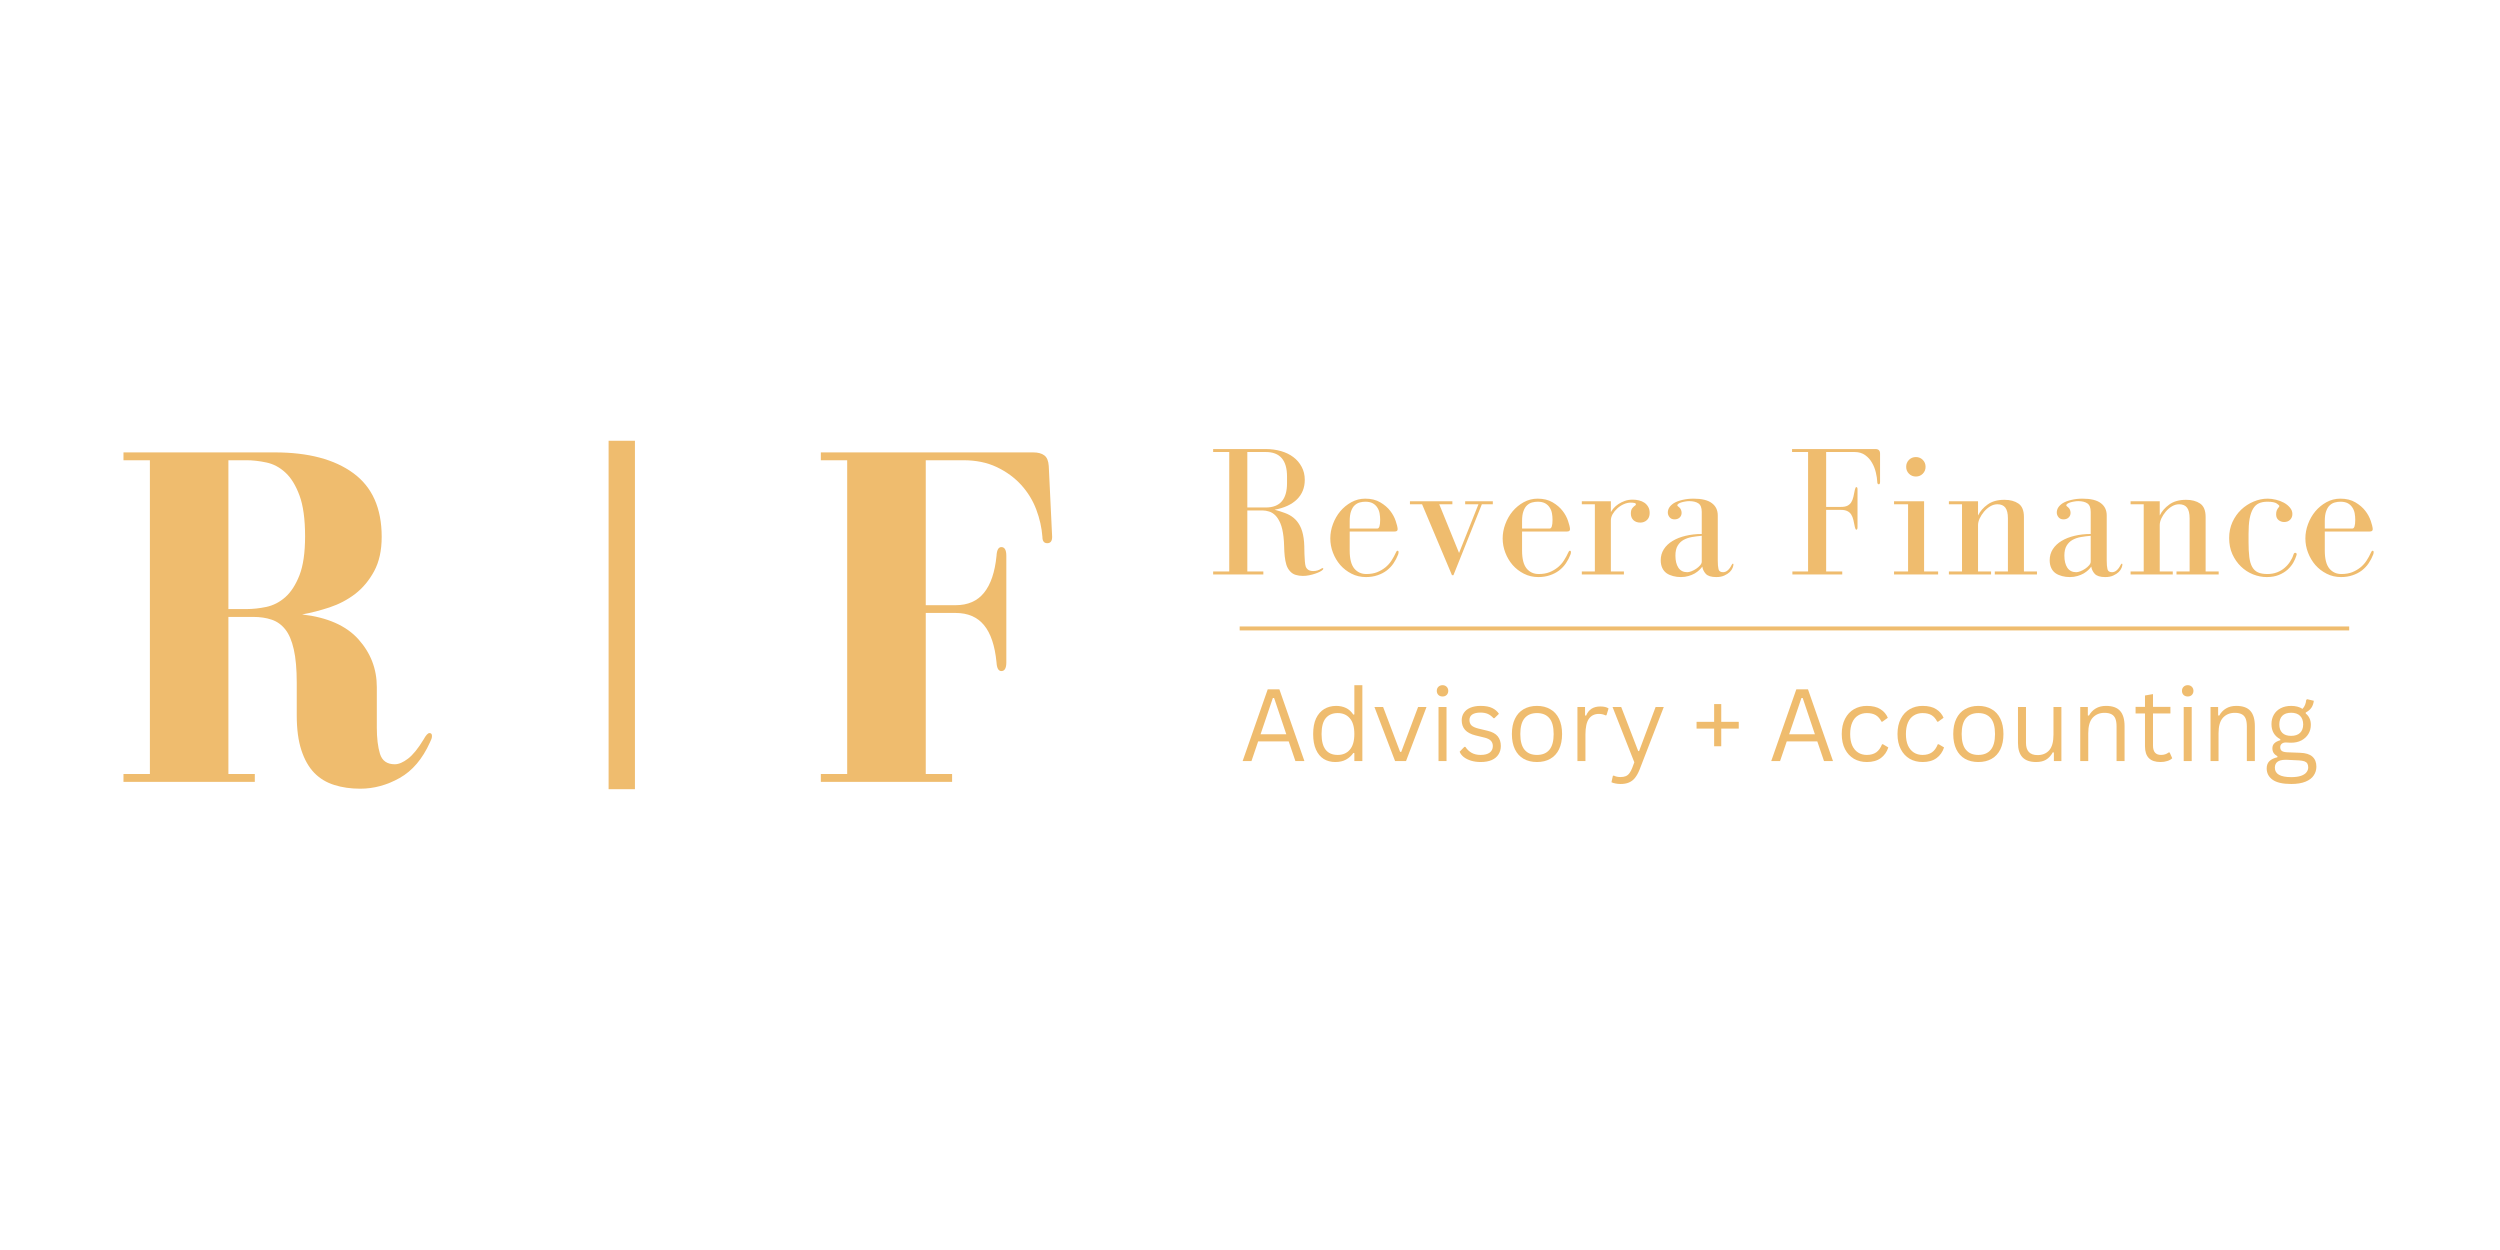 <svg xmlns="http://www.w3.org/2000/svg" xmlns:xlink="http://www.w3.org/1999/xlink" width="6912" zoomAndPan="magnify" viewBox="0 0 5184 2592" height="3456" preserveAspectRatio="xMidYMid meet" version="1.0"><path stroke-linecap="butt" transform="matrix(8.225, 0, 0, 8.216, 2570.573, 1299.02)" fill="none" stroke-linejoin="miter" d="M -0 0.501 L 279.724 0.501 " stroke="#efbc6e" stroke-width="1" stroke-opacity="1" stroke-miterlimit="4"/><path fill="#efbc6e" d="M 2707.465 1174.543 C 2706.652 1171.934 2706.094 1168.336 2705.75 1163.758 C 2705.41 1159.094 2705.109 1154.086 2704.895 1148.695 C 2704.77 1143.219 2704.641 1137.699 2704.555 1132.09 C 2704.426 1126.398 2703.953 1120.922 2703.184 1115.66 C 2701.688 1105.387 2699.117 1096.914 2695.48 1090.152 C 2691.93 1083.438 2687.523 1077.957 2682.301 1073.723 C 2677.164 1069.527 2671.219 1066.191 2664.5 1063.793 C 2657.867 1061.312 2650.676 1059 2642.93 1056.945 C 2663 1053.309 2678.449 1046.164 2689.32 1035.551 C 2700.145 1024.852 2705.582 1011.328 2705.582 994.98 C 2705.582 984.969 2703.398 975.941 2699.074 967.938 C 2694.84 959.977 2689.148 953.301 2681.957 947.91 C 2674.77 942.434 2666.211 938.281 2656.281 935.414 C 2646.355 932.59 2635.828 931.137 2624.785 931.137 L 2515.578 931.137 L 2515.578 937.297 L 2548.957 937.297 L 2548.957 1184.984 L 2515.578 1184.984 L 2515.578 1191.145 L 2619.652 1191.145 L 2619.652 1184.984 L 2586.445 1184.984 L 2586.445 1058.488 L 2618.453 1058.488 C 2622.648 1058.488 2627.055 1059.258 2631.633 1060.711 C 2636.297 1062.082 2640.621 1064.777 2644.645 1068.758 C 2648.621 1072.781 2652.09 1078.301 2655.086 1085.363 C 2658.039 1092.465 2660.133 1101.539 2661.418 1112.578 C 2662.188 1119.34 2662.66 1126.188 2662.789 1133.117 C 2662.871 1140.094 2663.301 1146.812 2663.984 1153.316 C 2664.672 1159.734 2665.781 1165.641 2667.41 1171.117 C 2669.121 1176.512 2671.773 1181.133 2675.453 1184.984 C 2678.75 1188.535 2682.645 1190.934 2687.094 1192.172 C 2691.629 1193.543 2696.508 1194.227 2701.645 1194.227 C 2706.094 1194.227 2710.461 1193.758 2714.824 1192.859 C 2719.273 1191.918 2723.297 1190.891 2726.977 1189.605 C 2730.742 1188.363 2733.996 1187.039 2736.734 1185.668 C 2739.473 1184.215 2741.441 1182.844 2742.727 1181.559 C 2743.496 1180.789 2743.922 1179.977 2743.922 1179.164 C 2743.922 1178.395 2743.496 1177.965 2742.727 1177.965 C 2742.125 1177.965 2741.355 1178.266 2740.328 1178.82 C 2735.195 1182.375 2729.418 1184.129 2723.039 1184.129 C 2715.039 1184.129 2709.859 1180.961 2707.465 1174.543 Z M 2586.445 1052.324 L 2586.445 937.297 L 2624.785 937.297 C 2654.102 937.297 2668.777 954.242 2668.777 988.137 L 2668.777 1002 C 2668.777 1035.551 2654.102 1052.324 2624.785 1052.324 Z M 2586.445 1052.324 " fill-opacity="1" fill-rule="nonzero"/><path fill="#efbc6e" d="M 2898.188 1097.172 C 2897.93 1093.062 2896.559 1087.414 2894.078 1080.227 C 2891.68 1072.953 2887.914 1065.977 2882.781 1059.344 C 2877.645 1052.625 2870.797 1046.762 2862.238 1041.711 C 2853.68 1036.578 2843.238 1034.008 2830.914 1034.008 C 2820.645 1034.008 2811.059 1036.492 2802.156 1041.371 C 2793.258 1046.293 2785.555 1052.625 2779.047 1060.371 C 2772.629 1068.16 2767.621 1076.93 2763.984 1086.73 C 2760.305 1096.574 2758.508 1106.5 2758.508 1116.516 C 2758.508 1126.57 2760.305 1136.371 2763.984 1145.957 C 2767.621 1155.457 2772.629 1163.93 2779.047 1171.461 C 2785.555 1178.906 2793.34 1184.941 2802.5 1189.605 C 2811.613 1194.27 2821.586 1196.625 2832.453 1196.625 C 2841.227 1196.625 2849.23 1195.34 2856.418 1192.859 C 2863.609 1190.461 2869.984 1187.168 2875.59 1182.93 C 2881.152 1178.609 2885.859 1173.645 2889.629 1168.039 C 2893.477 1162.348 2896.645 1156.355 2899.043 1150.066 C 2899.727 1148.352 2900.07 1146.598 2900.07 1144.758 C 2900.07 1142.961 2899.297 1142.02 2897.844 1142.02 C 2896.559 1142.02 2895.445 1143.348 2894.418 1145.957 C 2892.023 1151.348 2889.027 1156.742 2885.52 1162.219 C 2882.094 1167.609 2877.859 1172.316 2872.852 1176.426 C 2867.801 1180.535 2862.066 1183.914 2855.562 1186.523 C 2849.145 1189.051 2841.699 1190.289 2833.141 1190.289 C 2822.867 1190.289 2814.523 1186.48 2808.148 1178.82 C 2801.859 1171.074 2798.734 1158.707 2798.734 1141.676 L 2798.734 1102.137 L 2892.023 1102.137 C 2896.133 1102.137 2898.188 1100.512 2898.188 1097.172 Z M 2798.734 1095.973 L 2798.734 1080.57 C 2798.734 1072.012 2799.676 1065.121 2801.645 1059.855 C 2803.57 1054.508 2806.094 1050.441 2809.176 1047.703 C 2812.258 1044.879 2815.723 1042.91 2819.617 1041.883 C 2823.469 1040.855 2827.363 1040.344 2831.258 1040.344 C 2837.418 1040.344 2842.469 1041.457 2846.492 1043.594 C 2850.473 1045.777 2853.594 1048.688 2855.906 1052.324 C 2858.301 1055.879 2859.887 1059.855 2860.699 1064.309 C 2861.469 1068.672 2861.898 1073.164 2861.898 1077.828 C 2861.898 1089.941 2859.93 1095.973 2856.078 1095.973 Z M 2798.734 1095.973 " fill-opacity="1" fill-rule="nonzero"/><path fill="#efbc6e" d="M 2923.656 1039.488 L 2923.656 1045.648 L 2948.82 1045.648 L 3010.785 1192.688 L 3013.863 1192.688 L 3072.75 1045.648 L 3095.516 1045.648 L 3095.516 1039.488 L 3038.172 1039.488 L 3038.172 1045.648 L 3065.73 1045.648 L 3025.504 1146.641 L 2984.422 1045.648 L 3011.641 1045.648 L 3011.641 1039.488 Z M 2923.656 1039.488 " fill-opacity="1" fill-rule="nonzero"/><path fill="#efbc6e" d="M 3255.609 1097.172 C 3255.352 1093.062 3253.98 1087.414 3251.5 1080.227 C 3249.105 1072.953 3245.34 1065.977 3240.203 1059.344 C 3235.066 1052.625 3228.219 1046.762 3219.66 1041.711 C 3211.102 1036.578 3200.66 1034.008 3188.336 1034.008 C 3178.066 1034.008 3168.48 1036.492 3159.578 1041.371 C 3150.68 1046.293 3142.977 1052.625 3136.473 1060.371 C 3130.051 1068.16 3125.047 1076.93 3121.406 1086.73 C 3117.727 1096.574 3115.93 1106.5 3115.93 1116.516 C 3115.93 1126.57 3117.727 1136.371 3121.406 1145.957 C 3125.047 1155.457 3130.051 1163.93 3136.473 1171.461 C 3142.977 1178.906 3150.766 1184.941 3159.922 1189.605 C 3169.035 1194.27 3179.008 1196.625 3189.879 1196.625 C 3198.648 1196.625 3206.652 1195.34 3213.844 1192.859 C 3221.031 1190.461 3227.406 1187.168 3233.012 1182.93 C 3238.578 1178.609 3243.285 1173.645 3247.051 1168.039 C 3250.902 1162.348 3254.066 1156.355 3256.465 1150.066 C 3257.148 1148.352 3257.492 1146.598 3257.492 1144.758 C 3257.492 1142.961 3256.723 1142.02 3255.266 1142.02 C 3253.98 1142.02 3252.871 1143.348 3251.844 1145.957 C 3249.445 1151.348 3246.449 1156.742 3242.941 1162.219 C 3239.52 1167.609 3235.281 1172.316 3230.273 1176.426 C 3225.227 1180.535 3219.492 1183.914 3212.984 1186.523 C 3206.566 1189.051 3199.121 1190.289 3190.562 1190.289 C 3180.293 1190.289 3171.945 1186.48 3165.57 1178.82 C 3159.281 1171.074 3156.156 1158.707 3156.156 1141.676 L 3156.156 1102.137 L 3249.445 1102.137 C 3253.555 1102.137 3255.609 1100.512 3255.609 1097.172 Z M 3156.156 1095.973 L 3156.156 1080.57 C 3156.156 1072.012 3157.098 1065.121 3159.066 1059.855 C 3160.992 1054.508 3163.516 1050.441 3166.598 1047.703 C 3169.68 1044.879 3173.145 1042.91 3177.039 1041.883 C 3180.891 1040.855 3184.785 1040.344 3188.68 1040.344 C 3194.84 1040.344 3199.891 1041.457 3203.914 1043.594 C 3207.895 1045.777 3211.016 1048.688 3213.328 1052.324 C 3215.727 1055.879 3217.309 1059.855 3218.121 1064.309 C 3218.891 1068.672 3219.32 1073.164 3219.32 1077.828 C 3219.32 1089.941 3217.352 1095.973 3213.5 1095.973 Z M 3156.156 1095.973 " fill-opacity="1" fill-rule="nonzero"/><path fill="#efbc6e" d="M 3340.305 1061.91 L 3340.305 1039.488 L 3280.055 1039.488 L 3280.055 1045.648 L 3307.098 1045.648 L 3307.098 1184.984 L 3280.055 1184.984 L 3280.055 1191.145 L 3367.352 1191.145 L 3367.352 1184.984 L 3340.305 1184.984 L 3340.305 1079.027 C 3340.305 1074.836 3341.504 1070.555 3343.902 1066.191 C 3346.383 1061.867 3349.637 1057.887 3353.656 1054.207 C 3357.637 1050.57 3362.09 1047.66 3367.008 1045.477 C 3371.887 1043.34 3376.68 1042.227 3381.387 1042.227 C 3384.211 1042.227 3386.738 1042.484 3388.918 1042.91 C 3391.059 1043.254 3392.172 1044.195 3392.172 1045.648 C 3392.172 1047.02 3391.531 1047.961 3390.289 1048.387 C 3388.664 1049.414 3386.867 1051.211 3384.812 1053.695 C 3382.758 1056.09 3381.73 1059.855 3381.73 1064.992 C 3381.73 1070.469 3383.484 1075.004 3387.035 1078.516 C 3390.676 1081.938 3395.469 1083.648 3401.414 1083.648 C 3406.637 1083.648 3411.172 1081.938 3414.938 1078.516 C 3418.789 1075.004 3420.758 1070.086 3420.758 1063.793 C 3420.758 1058.66 3419.73 1054.379 3417.676 1050.957 C 3415.621 1047.445 3412.969 1044.578 3409.805 1042.398 C 3406.594 1040.258 3402.828 1038.633 3398.504 1037.605 C 3394.27 1036.578 3389.988 1036.062 3385.668 1036.062 C 3379.375 1036.062 3373.77 1037.004 3368.891 1038.801 C 3364.098 1040.516 3359.734 1042.695 3355.883 1045.309 C 3351.988 1047.961 3348.738 1050.742 3346.125 1053.695 C 3343.602 1056.691 3341.676 1059.43 3340.305 1061.91 Z M 3340.305 1061.91 " fill-opacity="1" fill-rule="nonzero"/><path fill="#efbc6e" d="M 3470.727 1043.426 C 3462.512 1048.816 3458.402 1055.234 3458.402 1062.766 C 3458.402 1066.32 3459.602 1069.57 3462 1072.523 C 3464.48 1075.52 3467.902 1076.973 3472.27 1076.973 C 3476.59 1076.973 3480.145 1075.734 3482.883 1073.207 C 3485.621 1070.598 3486.988 1067.344 3486.988 1063.453 C 3486.988 1061.652 3486.648 1059.77 3485.965 1057.801 C 3485.363 1055.879 3484.164 1054.035 3482.367 1052.324 C 3481 1050.957 3479.887 1050.059 3479.117 1049.586 C 3478.43 1049.031 3478.09 1048.387 3478.09 1047.703 C 3478.09 1046.676 3478.816 1045.648 3480.312 1044.621 C 3481.898 1043.512 3483.824 1042.566 3486.133 1041.883 C 3488.531 1041.113 3491.184 1040.473 3494.18 1040 C 3497.133 1039.445 3500 1039.145 3502.738 1039.145 C 3510.824 1039.145 3517.16 1040.684 3521.738 1043.766 C 3526.402 1046.848 3528.758 1052.797 3528.758 1061.57 L 3528.758 1107.27 C 3516.859 1107.27 3505.734 1108.555 3495.379 1111.039 C 3485.105 1113.434 3476.078 1116.984 3468.332 1121.648 C 3460.672 1126.23 3454.637 1131.922 3450.188 1138.766 C 3445.824 1145.613 3443.684 1153.273 3443.684 1161.703 C 3443.684 1167.867 3444.754 1173.258 3446.934 1177.793 C 3449.074 1182.375 3452.113 1186.012 3456.008 1188.75 C 3459.859 1191.359 3464.309 1193.285 3469.359 1194.57 C 3474.367 1195.938 3479.715 1196.625 3485.449 1196.625 C 3491.355 1196.625 3496.66 1195.852 3501.367 1194.398 C 3506.16 1193.027 3510.441 1191.23 3514.207 1189.094 C 3517.973 1186.824 3521.098 1184.469 3523.621 1182.074 C 3526.23 1179.59 3528.328 1177.195 3529.953 1174.883 C 3530.641 1180.363 3533.035 1185.41 3537.145 1189.949 C 3541.336 1194.398 3548.613 1196.625 3558.883 1196.625 C 3565.602 1196.625 3571.207 1195.512 3575.66 1193.371 C 3580.195 1191.316 3583.918 1188.922 3586.785 1186.184 C 3589.609 1183.359 3591.621 1180.449 3592.777 1177.453 C 3593.887 1174.5 3594.488 1172.23 3594.488 1170.605 C 3594.488 1169.363 3594.059 1168.723 3593.289 1168.723 C 3592.605 1168.723 3591.664 1169.75 3590.551 1171.805 C 3588.496 1176.168 3585.93 1179.676 3582.848 1182.418 C 3579.766 1185.156 3576.43 1186.523 3572.918 1186.523 C 3567.656 1186.523 3564.531 1184.426 3563.504 1180.191 C 3562.477 1175.867 3561.965 1170.008 3561.965 1162.559 L 3561.965 1068.93 C 3561.965 1057.887 3557.855 1049.328 3549.641 1043.254 C 3541.422 1037.09 3528.758 1034.008 3511.641 1034.008 C 3503.637 1034.008 3495.977 1034.867 3488.703 1036.578 C 3481.383 1038.289 3475.395 1040.602 3470.727 1043.426 Z M 3528.758 1111.039 L 3528.758 1164.785 C 3528.758 1167.184 3527.602 1169.707 3525.332 1172.316 C 3523.152 1174.84 3520.453 1177.195 3517.289 1179.336 C 3514.078 1181.516 3510.699 1183.273 3507.188 1184.641 C 3503.766 1185.926 3500.898 1186.523 3498.629 1186.523 C 3490.629 1186.523 3484.508 1183.441 3480.312 1177.281 C 3476.207 1171.031 3474.152 1162.645 3474.152 1152.117 C 3474.152 1143.559 3475.691 1136.715 3478.773 1131.578 C 3481.855 1126.441 3485.879 1122.465 3490.926 1119.598 C 3496.062 1116.773 3501.883 1114.762 3508.387 1113.605 C 3514.977 1112.492 3521.781 1111.637 3528.758 1111.039 Z M 3528.758 1111.039 " fill-opacity="1" fill-rule="nonzero"/><path fill="#efbc6e" d="M 3716.016 937.297 L 3749.223 937.297 L 3749.223 1184.984 L 3716.699 1184.984 L 3716.699 1191.145 L 3820.09 1191.145 L 3820.09 1184.984 L 3786.711 1184.984 L 3786.711 1057.289 L 3817.352 1057.289 C 3822.914 1057.289 3827.363 1058.145 3830.703 1059.855 C 3834.125 1061.484 3836.777 1063.879 3838.746 1067.047 C 3840.672 1070.129 3842.172 1073.895 3843.195 1078.344 C 3844.223 1082.707 3845.25 1087.543 3846.277 1092.895 C 3847.047 1096.574 3848.074 1098.371 3849.359 1098.371 C 3850.941 1098.371 3851.754 1096.66 3851.754 1093.234 L 3851.754 1014.668 C 3851.754 1011.586 3850.941 1010.047 3849.359 1010.047 C 3848.074 1010.047 3847.047 1011.887 3846.277 1015.523 C 3845.25 1020.914 3844.223 1025.793 3843.195 1030.242 C 3842.172 1034.609 3840.672 1038.375 3838.746 1041.543 C 3836.777 1044.621 3834.125 1047.02 3830.703 1048.73 C 3827.363 1050.355 3822.914 1051.125 3817.352 1051.125 L 3786.711 1051.125 L 3786.711 937.297 L 3845.594 937.297 C 3854.367 937.297 3861.727 939.48 3867.676 943.801 C 3873.582 948.039 3878.332 953.344 3881.883 959.723 C 3885.52 966.012 3888.129 972.688 3889.758 979.75 C 3891.469 986.852 3892.41 993.227 3892.668 998.918 C 3892.668 1002.473 3893.734 1004.227 3895.918 1004.227 C 3897.629 1004.227 3898.484 1002.598 3898.484 999.262 L 3898.484 940.551 C 3898.484 934.301 3895.277 931.137 3888.902 931.137 L 3716.016 931.137 Z M 3716.016 937.297 " fill-opacity="1" fill-rule="nonzero"/><path fill="#efbc6e" d="M 3989.793 1039.488 L 3927.484 1039.488 L 3927.484 1045.648 L 3956.582 1045.648 L 3956.582 1184.984 L 3927.484 1184.984 L 3927.484 1191.145 L 4018.891 1191.145 L 4018.891 1184.984 L 3989.793 1184.984 Z M 3992.871 967.938 C 3992.871 962.246 3990.902 957.453 3987.051 953.559 C 3983.156 949.707 3978.406 947.738 3972.844 947.738 C 3967.109 947.738 3962.316 949.707 3958.465 953.559 C 3954.57 957.453 3952.645 962.246 3952.645 967.938 C 3952.645 973.672 3954.57 978.465 3958.465 982.316 C 3962.316 986.211 3967.109 988.137 3972.844 988.137 C 3978.406 988.137 3983.156 986.211 3987.051 982.316 C 3990.902 978.465 3992.871 973.672 3992.871 967.938 Z M 3992.871 967.938 " fill-opacity="1" fill-rule="nonzero"/><path fill="#efbc6e" d="M 4101.645 1068.93 L 4101.645 1039.488 L 4041.219 1039.488 L 4041.219 1045.648 L 4068.438 1045.648 L 4068.438 1184.984 L 4041.219 1184.984 L 4041.219 1191.145 L 4128.688 1191.145 L 4128.688 1184.984 L 4101.645 1184.984 L 4101.645 1088.957 C 4101.645 1084.633 4102.758 1079.969 4105.066 1074.918 C 4107.465 1069.914 4110.461 1065.25 4114.141 1060.883 C 4117.906 1056.434 4122.184 1052.797 4126.977 1049.93 C 4131.77 1047.105 4136.734 1045.648 4141.871 1045.648 C 4149.273 1045.648 4154.75 1048.004 4158.301 1052.668 C 4161.812 1057.375 4163.609 1064.734 4163.609 1074.75 L 4163.609 1184.984 L 4136.391 1184.984 L 4136.391 1191.145 L 4223.863 1191.145 L 4223.863 1184.984 L 4196.816 1184.984 L 4196.816 1072.012 C 4196.816 1058.574 4192.965 1049.242 4185.348 1044.109 C 4177.816 1038.973 4168.102 1036.406 4156.25 1036.406 C 4141.957 1036.406 4130.402 1039.66 4121.5 1046.164 C 4112.598 1052.582 4105.965 1060.156 4101.645 1068.93 Z M 4101.645 1068.93 " fill-opacity="1" fill-rule="nonzero"/><path fill="#efbc6e" d="M 4277.27 1043.426 C 4269.051 1048.816 4264.945 1055.234 4264.945 1062.766 C 4264.945 1066.32 4266.145 1069.57 4268.539 1072.523 C 4271.02 1075.52 4274.445 1076.973 4278.809 1076.973 C 4283.133 1076.973 4286.684 1075.734 4289.422 1073.207 C 4292.16 1070.598 4293.531 1067.344 4293.531 1063.453 C 4293.531 1061.652 4293.188 1059.77 4292.504 1057.801 C 4291.906 1055.879 4290.707 1054.035 4288.91 1052.324 C 4287.539 1050.957 4286.426 1050.059 4285.656 1049.586 C 4284.973 1049.031 4284.629 1048.387 4284.629 1047.703 C 4284.629 1046.676 4285.355 1045.648 4286.855 1044.621 C 4288.438 1043.512 4290.363 1042.566 4292.676 1041.883 C 4295.07 1041.113 4297.723 1040.473 4300.719 1040 C 4303.672 1039.445 4306.539 1039.145 4309.277 1039.145 C 4317.367 1039.145 4323.699 1040.684 4328.277 1043.766 C 4332.945 1046.848 4335.297 1052.797 4335.297 1061.57 L 4335.297 1107.27 C 4323.402 1107.27 4312.273 1108.555 4301.918 1111.039 C 4291.648 1113.434 4282.617 1116.984 4274.871 1121.648 C 4267.211 1126.23 4261.18 1131.922 4256.727 1138.766 C 4252.363 1145.613 4250.223 1153.273 4250.223 1161.703 C 4250.223 1167.867 4251.293 1173.258 4253.477 1177.793 C 4255.617 1182.375 4258.652 1186.012 4262.547 1188.75 C 4266.398 1191.359 4270.852 1193.285 4275.898 1194.57 C 4280.906 1195.938 4286.254 1196.625 4291.988 1196.625 C 4297.895 1196.625 4303.203 1195.852 4307.91 1194.398 C 4312.703 1193.027 4316.98 1191.23 4320.746 1189.094 C 4324.512 1186.824 4327.637 1184.469 4330.16 1182.074 C 4332.773 1179.59 4334.871 1177.195 4336.496 1174.883 C 4337.18 1180.363 4339.578 1185.41 4343.684 1189.949 C 4347.879 1194.398 4355.152 1196.625 4365.422 1196.625 C 4372.141 1196.625 4377.75 1195.512 4382.199 1193.371 C 4386.734 1191.316 4390.457 1188.922 4393.324 1186.184 C 4396.148 1183.359 4398.16 1180.449 4399.316 1177.453 C 4400.43 1174.5 4401.027 1172.23 4401.027 1170.605 C 4401.027 1169.363 4400.602 1168.723 4399.828 1168.723 C 4399.145 1168.723 4398.203 1169.75 4397.09 1171.805 C 4395.035 1176.168 4392.469 1179.676 4389.387 1182.418 C 4386.309 1185.156 4382.969 1186.523 4379.461 1186.523 C 4374.195 1186.523 4371.074 1184.426 4370.047 1180.191 C 4369.02 1175.867 4368.504 1170.008 4368.504 1162.559 L 4368.504 1068.93 C 4368.504 1057.887 4364.398 1049.328 4356.18 1043.254 C 4347.965 1037.09 4335.297 1034.008 4318.18 1034.008 C 4310.176 1034.008 4302.516 1034.867 4295.242 1036.578 C 4287.926 1038.289 4281.934 1040.602 4277.27 1043.426 Z M 4335.297 1111.039 L 4335.297 1164.785 C 4335.297 1167.184 4334.141 1169.707 4331.875 1172.316 C 4329.691 1174.84 4326.996 1177.195 4323.828 1179.336 C 4320.617 1181.516 4317.238 1183.273 4313.73 1184.641 C 4310.305 1185.926 4307.438 1186.523 4305.172 1186.523 C 4297.168 1186.523 4291.047 1183.441 4286.855 1177.281 C 4282.746 1171.031 4280.691 1162.645 4280.691 1152.117 C 4280.691 1143.559 4282.234 1136.715 4285.312 1131.578 C 4288.395 1126.441 4292.418 1122.465 4297.469 1119.598 C 4302.602 1116.773 4308.422 1114.762 4314.926 1113.605 C 4321.516 1112.492 4328.32 1111.637 4335.297 1111.039 Z M 4335.297 1111.039 " fill-opacity="1" fill-rule="nonzero"/><path fill="#efbc6e" d="M 4478.414 1068.93 L 4478.414 1039.488 L 4417.988 1039.488 L 4417.988 1045.648 L 4445.207 1045.648 L 4445.207 1184.984 L 4417.988 1184.984 L 4417.988 1191.145 L 4505.461 1191.145 L 4505.461 1184.984 L 4478.414 1184.984 L 4478.414 1088.957 C 4478.414 1084.633 4479.527 1079.969 4481.836 1074.918 C 4484.234 1069.914 4487.23 1065.25 4490.91 1060.883 C 4494.676 1056.434 4498.953 1052.797 4503.746 1049.93 C 4508.539 1047.105 4513.504 1045.648 4518.641 1045.648 C 4526.043 1045.648 4531.52 1048.004 4535.074 1052.668 C 4538.582 1057.375 4540.379 1064.734 4540.379 1074.75 L 4540.379 1184.984 L 4513.164 1184.984 L 4513.164 1191.145 L 4600.633 1191.145 L 4600.633 1184.984 L 4573.586 1184.984 L 4573.586 1072.012 C 4573.586 1058.574 4569.734 1049.242 4562.117 1044.109 C 4554.586 1038.973 4544.871 1036.406 4533.02 1036.406 C 4518.727 1036.406 4507.172 1039.66 4498.27 1046.164 C 4489.367 1052.582 4482.734 1060.156 4478.414 1068.93 Z M 4478.414 1068.93 " fill-opacity="1" fill-rule="nonzero"/><path fill="#efbc6e" d="M 4662.598 1124.219 L 4662.598 1107.27 C 4662.598 1094.605 4663.324 1084.078 4664.824 1075.605 C 4666.406 1067.047 4668.805 1060.156 4672.012 1054.895 C 4675.18 1049.543 4679.246 1045.777 4684.164 1043.594 C 4689.043 1041.457 4694.863 1040.344 4701.625 1040.344 C 4711.082 1040.344 4717.586 1041.625 4721.141 1044.109 C 4724.648 1046.504 4726.445 1048.219 4726.445 1049.242 C 4726.445 1050.27 4726.02 1051.125 4725.246 1051.812 C 4723.406 1053.867 4722.039 1056.047 4721.141 1058.316 C 4720.199 1060.5 4719.77 1063.238 4719.77 1066.531 C 4719.77 1071.668 4721.395 1075.605 4724.734 1078.344 C 4728.156 1081.082 4732.008 1082.453 4736.375 1082.453 C 4741.508 1082.453 4745.617 1080.91 4748.699 1077.828 C 4751.863 1074.75 4753.492 1070.77 4753.492 1065.848 C 4753.492 1060.969 4751.781 1056.52 4748.355 1052.496 C 4745.02 1048.516 4740.867 1045.137 4735.859 1042.398 C 4730.812 1039.66 4725.332 1037.605 4719.426 1036.234 C 4713.48 1034.781 4707.789 1034.008 4702.309 1034.008 C 4692.254 1034.008 4682.453 1036.062 4672.867 1040.172 C 4663.367 1044.195 4654.895 1049.715 4647.363 1056.777 C 4639.918 1063.879 4633.883 1072.438 4629.219 1082.453 C 4624.641 1092.508 4622.371 1103.59 4622.371 1115.66 C 4622.371 1128.113 4624.598 1139.281 4629.047 1149.207 C 4633.582 1159.137 4639.531 1167.652 4646.852 1174.715 C 4654.125 1181.816 4662.469 1187.207 4671.84 1190.977 C 4681.297 1194.742 4690.84 1196.625 4700.426 1196.625 C 4710.012 1196.625 4718.402 1195.125 4725.59 1192.172 C 4732.777 1189.219 4738.812 1185.496 4743.734 1181.047 C 4748.613 1176.512 4752.508 1171.719 4755.375 1166.668 C 4758.199 1161.531 4760.254 1156.91 4761.535 1152.805 C 4762.094 1151.348 4762.391 1150.32 4762.391 1149.723 C 4762.391 1147.453 4761.367 1146.297 4759.312 1146.297 C 4757.684 1146.297 4756.488 1147.582 4755.715 1150.066 C 4754.219 1154.984 4751.863 1159.82 4748.699 1164.613 C 4745.617 1169.406 4741.766 1173.773 4737.23 1177.625 C 4732.777 1181.516 4727.516 1184.598 4721.48 1186.867 C 4715.406 1189.176 4708.816 1190.289 4701.625 1190.289 C 4693.625 1190.289 4687.117 1189.176 4682.113 1186.867 C 4677.062 1184.598 4673.082 1180.832 4670.129 1175.57 C 4667.133 1170.219 4665.164 1163.375 4664.137 1155.027 C 4663.113 1146.598 4662.598 1136.328 4662.598 1124.219 Z M 4662.598 1124.219 " fill-opacity="1" fill-rule="nonzero"/><path fill="#efbc6e" d="M 4920.121 1097.172 C 4919.867 1093.062 4918.496 1087.414 4916.016 1080.227 C 4913.617 1072.953 4909.852 1065.977 4904.719 1059.344 C 4899.582 1052.625 4892.734 1046.762 4884.176 1041.711 C 4875.617 1036.578 4865.176 1034.008 4852.852 1034.008 C 4842.582 1034.008 4832.996 1036.492 4824.094 1041.371 C 4815.191 1046.293 4807.488 1052.625 4800.984 1060.371 C 4794.566 1068.16 4789.559 1076.93 4785.922 1086.73 C 4782.242 1096.574 4780.445 1106.5 4780.445 1116.516 C 4780.445 1126.57 4782.242 1136.371 4785.922 1145.957 C 4789.559 1155.457 4794.566 1163.93 4800.984 1171.461 C 4807.488 1178.906 4815.277 1184.941 4824.438 1189.605 C 4833.551 1194.27 4843.523 1196.625 4854.391 1196.625 C 4863.164 1196.625 4871.168 1195.34 4878.355 1192.859 C 4885.547 1190.461 4891.922 1187.168 4897.527 1182.93 C 4903.09 1178.609 4907.797 1173.645 4911.562 1168.039 C 4915.414 1162.348 4918.582 1156.355 4920.98 1150.066 C 4921.664 1148.352 4922.004 1146.598 4922.004 1144.758 C 4922.004 1142.961 4921.234 1142.02 4919.781 1142.02 C 4918.496 1142.02 4917.383 1143.348 4916.355 1145.957 C 4913.961 1151.348 4910.965 1156.742 4907.457 1162.219 C 4904.031 1167.609 4899.797 1172.316 4894.789 1176.426 C 4889.738 1180.535 4884.004 1183.914 4877.5 1186.523 C 4871.082 1189.051 4863.637 1190.289 4855.078 1190.289 C 4844.805 1190.289 4836.461 1186.48 4830.086 1178.82 C 4823.793 1171.074 4820.672 1158.707 4820.672 1141.676 L 4820.672 1102.137 L 4913.961 1102.137 C 4918.07 1102.137 4920.121 1100.512 4920.121 1097.172 Z M 4820.672 1095.973 L 4820.672 1080.57 C 4820.672 1072.012 4821.613 1065.121 4823.582 1059.855 C 4825.508 1054.508 4828.031 1050.441 4831.113 1047.703 C 4834.191 1044.879 4837.66 1042.91 4841.555 1041.883 C 4845.406 1040.855 4849.301 1040.344 4853.195 1040.344 C 4859.355 1040.344 4864.406 1041.457 4868.43 1043.594 C 4872.406 1045.777 4875.531 1048.688 4877.844 1052.324 C 4880.238 1055.879 4881.824 1059.855 4882.637 1064.309 C 4883.406 1068.672 4883.832 1073.164 4883.832 1077.828 C 4883.832 1089.941 4881.867 1095.973 4878.016 1095.973 Z M 4820.672 1095.973 " fill-opacity="1" fill-rule="nonzero"/><path fill="#efbc6e" d="M 2704.781 1578.09 L 2686.121 1578.09 L 2672.258 1537.348 L 2608.922 1537.348 L 2595.059 1578.09 L 2576.742 1578.09 L 2628.777 1429.34 L 2652.914 1429.34 Z M 2639.391 1447.312 L 2613.887 1522.629 L 2667.293 1522.629 L 2641.961 1447.312 Z M 2639.391 1447.312 " fill-opacity="1" fill-rule="nonzero"/><path fill="#efbc6e" d="M 2768.832 1580.141 C 2759.805 1580.141 2751.801 1578.047 2744.871 1573.809 C 2738.023 1569.488 2732.629 1562.984 2728.777 1554.297 C 2724.887 1545.652 2722.961 1534.91 2722.961 1522.113 C 2722.961 1509.234 2724.926 1498.449 2728.949 1489.762 C 2733.059 1481.121 2738.707 1474.613 2745.895 1470.25 C 2753.086 1465.93 2761.344 1463.746 2770.715 1463.746 C 2778.25 1463.746 2784.969 1465.199 2790.914 1468.023 C 2796.82 1470.762 2801.957 1475.387 2806.32 1481.891 L 2808.375 1481.375 L 2808.375 1420.781 L 2824.98 1420.781 L 2824.98 1578.09 L 2808.375 1578.09 L 2808.375 1561.656 L 2806.32 1561.312 C 2802.555 1566.918 2797.504 1571.5 2791.258 1575.008 C 2785.094 1578.43 2777.605 1580.141 2768.832 1580.141 Z M 2773.969 1565.422 C 2784.453 1565.422 2792.797 1561.828 2798.961 1554.637 C 2805.207 1547.449 2808.375 1536.621 2808.375 1522.113 C 2808.375 1507.395 2805.207 1496.523 2798.961 1489.422 C 2792.797 1482.23 2784.453 1478.637 2773.969 1478.637 C 2763.227 1478.637 2754.969 1482.145 2749.148 1489.078 C 2743.328 1496.055 2740.418 1507.051 2740.418 1522.113 C 2740.418 1551 2751.59 1565.422 2773.969 1565.422 Z M 2773.969 1565.422 " fill-opacity="1" fill-rule="nonzero"/><path fill="#efbc6e" d="M 2915.574 1578.09 L 2892.809 1578.09 L 2850.016 1465.969 L 2867.988 1465.969 L 2903.25 1559.09 L 2905.648 1559.09 L 2940.566 1465.969 L 2958.027 1465.969 Z M 2915.574 1578.09 " fill-opacity="1" fill-rule="nonzero"/><path fill="#efbc6e" d="M 2991.305 1444.23 C 2987.75 1444.23 2984.844 1443.16 2982.574 1440.98 C 2980.391 1438.711 2979.32 1435.93 2979.32 1432.594 C 2979.32 1429.168 2980.391 1426.387 2982.574 1424.203 C 2984.844 1421.938 2987.75 1420.781 2991.305 1420.781 C 2994.812 1420.781 2997.68 1421.938 2999.863 1424.203 C 3002.004 1426.387 3003.113 1429.168 3003.113 1432.594 C 3003.113 1435.93 3002.004 1438.711 2999.863 1440.98 C 2997.68 1443.16 2994.812 1444.23 2991.305 1444.23 Z M 2982.918 1578.09 L 2982.918 1465.969 L 2999.52 1465.969 L 2999.52 1578.09 Z M 2982.918 1578.09 " fill-opacity="1" fill-rule="nonzero"/><path fill="#efbc6e" d="M 3070.203 1580.141 C 3063.098 1580.141 3056.551 1579.199 3050.516 1577.402 C 3044.566 1575.605 3039.477 1573.082 3035.281 1569.871 C 3031.176 1566.578 3028.309 1562.855 3026.723 1558.746 L 3036.48 1548.648 L 3038.535 1548.648 C 3042.172 1554.125 3046.578 1558.316 3051.715 1561.141 C 3056.938 1564.008 3063.098 1565.422 3070.203 1565.422 C 3078.418 1565.422 3084.664 1563.84 3089.031 1560.629 C 3093.352 1557.332 3095.535 1552.84 3095.535 1547.105 C 3095.535 1542.656 3094.207 1539.02 3091.598 1536.152 C 3088.945 1533.328 3084.75 1531.145 3078.93 1529.648 L 3059.93 1525.023 C 3049.875 1522.543 3042.516 1518.648 3037.852 1513.387 C 3033.27 1508.164 3031.004 1501.574 3031.004 1493.699 C 3031.004 1487.668 3032.543 1482.402 3035.625 1477.953 C 3038.707 1473.418 3043.156 1469.906 3048.977 1467.512 C 3054.883 1465.027 3061.898 1463.746 3070.031 1463.746 C 3080.301 1463.746 3088.391 1465.242 3094.336 1468.195 C 3100.242 1471.062 3104.863 1475.043 3108.203 1480.18 L 3098.789 1489.25 L 3096.906 1489.25 C 3093.227 1485.141 3089.289 1482.188 3085.094 1480.348 C 3080.855 1478.551 3075.852 1477.609 3070.031 1477.609 C 3062.586 1477.609 3056.895 1478.938 3052.914 1481.547 C 3049.02 1484.199 3047.094 1488.008 3047.094 1493.016 C 3047.094 1497.594 3048.461 1501.316 3051.203 1504.141 C 3054.027 1506.879 3058.902 1509.105 3065.75 1510.816 L 3084.41 1515.27 C 3094.207 1517.578 3101.27 1521.387 3105.633 1526.738 C 3109.957 1532.129 3112.141 1538.848 3112.141 1546.934 C 3112.141 1553.441 3110.512 1559.215 3107.348 1564.223 C 3104.266 1569.273 3099.559 1573.211 3093.309 1576.035 C 3087.02 1578.773 3079.316 1580.141 3070.203 1580.141 Z M 3070.203 1580.141 " fill-opacity="1" fill-rule="nonzero"/><path fill="#efbc6e" d="M 3187.094 1580.141 C 3176.48 1580.141 3167.238 1577.918 3159.363 1573.469 C 3151.578 1569.016 3145.586 1562.469 3141.391 1553.781 C 3137.156 1545.008 3135.059 1534.441 3135.059 1522.113 C 3135.059 1509.707 3137.156 1499.137 3141.391 1490.449 C 3145.586 1481.676 3151.578 1475.043 3159.363 1470.594 C 3167.238 1466.055 3176.48 1463.746 3187.094 1463.746 C 3197.707 1463.746 3206.867 1466.055 3214.652 1470.594 C 3222.527 1475.043 3228.562 1481.676 3232.797 1490.449 C 3236.992 1499.137 3239.133 1509.707 3239.133 1522.113 C 3239.133 1534.441 3236.992 1545.008 3232.797 1553.781 C 3228.562 1562.469 3222.527 1569.016 3214.652 1573.469 C 3206.867 1577.918 3197.707 1580.141 3187.094 1580.141 Z M 3187.094 1565.422 C 3198.266 1565.422 3206.824 1561.914 3212.77 1554.809 C 3218.676 1547.75 3221.672 1536.836 3221.672 1522.113 C 3221.672 1507.18 3218.676 1496.227 3212.77 1489.25 C 3206.824 1482.188 3198.266 1478.637 3187.094 1478.637 C 3175.883 1478.637 3167.324 1482.188 3161.418 1489.25 C 3155.473 1496.355 3152.52 1507.309 3152.52 1522.113 C 3152.52 1536.836 3155.473 1547.75 3161.418 1554.809 C 3167.324 1561.914 3175.883 1565.422 3187.094 1565.422 Z M 3187.094 1565.422 " fill-opacity="1" fill-rule="nonzero"/><path fill="#efbc6e" d="M 3270.969 1578.09 L 3270.969 1465.969 L 3286.719 1465.969 L 3286.719 1483.43 L 3288.945 1483.945 C 3294.078 1471.277 3303.879 1464.945 3318.387 1464.945 C 3326.004 1464.945 3331.738 1466.312 3335.504 1469.051 L 3331.223 1483.086 L 3329.34 1483.43 C 3325.105 1481.375 3320.48 1480.348 3315.477 1480.348 C 3306.445 1480.348 3299.555 1483.73 3294.762 1490.449 C 3289.969 1497.211 3287.574 1508.078 3287.574 1523.141 L 3287.574 1578.09 Z M 3270.969 1578.09 " fill-opacity="1" fill-rule="nonzero"/><path fill="#efbc6e" d="M 3360.516 1625.676 C 3356.746 1625.676 3353.195 1625.332 3349.902 1624.648 C 3346.562 1624.047 3343.781 1623.191 3341.512 1622.078 L 3344.422 1608.898 L 3346.305 1608.215 C 3347.891 1609.113 3349.902 1609.84 3352.297 1610.441 C 3354.781 1610.996 3357.348 1611.297 3360 1611.297 C 3364.535 1611.297 3368.301 1610.652 3371.297 1609.414 C 3374.25 1608.129 3376.773 1606.074 3378.828 1603.25 C 3380.969 1600.512 3382.98 1596.66 3384.82 1591.781 L 3388.93 1580.656 L 3343.738 1465.969 L 3361.711 1465.969 L 3396.973 1557.375 L 3398.855 1557.375 L 3433.09 1465.969 L 3450.039 1465.969 L 3399.883 1595.719 C 3397.016 1602.91 3393.809 1608.645 3390.297 1613.008 C 3386.875 1617.328 3382.68 1620.539 3377.801 1622.594 C 3373.008 1624.648 3367.23 1625.676 3360.516 1625.676 Z M 3360.516 1625.676 " fill-opacity="1" fill-rule="nonzero"/><path fill="#efbc6e" d="M 3569.172 1496.781 L 3605.461 1496.781 L 3605.461 1510.816 L 3569.172 1510.816 L 3569.172 1547.449 L 3554.453 1547.449 L 3554.453 1510.816 L 3517.992 1510.816 L 3517.992 1496.781 L 3554.453 1496.781 L 3554.453 1459.98 L 3569.172 1459.98 Z M 3569.172 1496.781 " fill-opacity="1" fill-rule="nonzero"/><path fill="#efbc6e" d="M 3800.875 1578.09 L 3782.219 1578.09 L 3768.352 1537.348 L 3705.02 1537.348 L 3691.152 1578.09 L 3672.84 1578.09 L 3724.875 1429.34 L 3749.012 1429.34 Z M 3735.488 1447.312 L 3709.984 1522.629 L 3763.391 1522.629 L 3738.055 1447.312 Z M 3735.488 1447.312 " fill-opacity="1" fill-rule="nonzero"/><path fill="#efbc6e" d="M 3871.09 1580.141 C 3861.164 1580.141 3852.262 1577.918 3844.387 1573.469 C 3836.598 1568.93 3830.438 1562.297 3825.902 1553.609 C 3821.32 1544.84 3819.055 1534.355 3819.055 1522.113 C 3819.055 1509.789 3821.32 1499.262 3825.902 1490.449 C 3830.438 1481.676 3836.598 1475.043 3844.387 1470.594 C 3852.262 1466.055 3861.164 1463.746 3871.09 1463.746 C 3882.945 1463.746 3892.359 1466.055 3899.336 1470.594 C 3906.395 1475.043 3911.488 1480.992 3914.57 1488.395 L 3903.441 1496.438 L 3901.391 1496.438 C 3898.309 1490.277 3894.371 1485.785 3889.578 1482.918 C 3884.785 1480.094 3878.621 1478.637 3871.09 1478.637 C 3864.242 1478.637 3858.168 1480.305 3852.945 1483.602 C 3847.684 1486.812 3843.617 1491.645 3840.793 1498.152 C 3837.926 1504.656 3836.516 1512.656 3836.516 1522.113 C 3836.516 1531.488 3837.926 1539.402 3840.793 1545.906 C 3843.746 1552.328 3847.812 1557.164 3852.945 1560.457 C 3858.168 1563.797 3864.242 1565.422 3871.09 1565.422 C 3878.836 1565.422 3885.297 1563.668 3890.434 1560.117 C 3895.57 1556.605 3899.59 1551 3902.586 1543.34 L 3904.641 1543.34 L 3915.598 1549.844 C 3912.602 1559.215 3907.379 1566.621 3899.848 1572.098 C 3892.402 1577.488 3882.816 1580.141 3871.09 1580.141 Z M 3871.09 1580.141 " fill-opacity="1" fill-rule="nonzero"/><path fill="#efbc6e" d="M 3986.688 1580.141 C 3976.762 1580.141 3967.859 1577.918 3959.984 1573.469 C 3952.195 1568.93 3946.035 1562.297 3941.5 1553.609 C 3936.922 1544.84 3934.652 1534.355 3934.652 1522.113 C 3934.652 1509.789 3936.922 1499.262 3941.5 1490.449 C 3946.035 1481.676 3952.195 1475.043 3959.984 1470.594 C 3967.859 1466.055 3976.762 1463.746 3986.688 1463.746 C 3998.543 1463.746 4007.957 1466.055 4014.934 1470.594 C 4021.992 1475.043 4027.086 1480.992 4030.168 1488.395 L 4019.039 1496.438 L 4016.988 1496.438 C 4013.906 1490.277 4009.969 1485.785 4005.176 1482.918 C 4000.383 1480.094 3994.219 1478.637 3986.688 1478.637 C 3979.844 1478.637 3973.766 1480.305 3968.543 1483.602 C 3963.281 1486.812 3959.215 1491.645 3956.391 1498.152 C 3953.523 1504.656 3952.113 1512.656 3952.113 1522.113 C 3952.113 1531.488 3953.523 1539.402 3956.391 1545.906 C 3959.344 1552.328 3963.41 1557.164 3968.543 1560.457 C 3973.766 1563.797 3979.844 1565.422 3986.688 1565.422 C 3994.434 1565.422 4000.895 1563.668 4006.031 1560.117 C 4011.168 1556.605 4015.188 1551 4018.184 1543.34 L 4020.238 1543.34 L 4031.195 1549.844 C 4028.199 1559.215 4022.977 1566.621 4015.445 1572.098 C 4008 1577.488 3998.414 1580.141 3986.688 1580.141 Z M 3986.688 1580.141 " fill-opacity="1" fill-rule="nonzero"/><path fill="#efbc6e" d="M 4102.301 1580.141 C 4091.688 1580.141 4082.441 1577.918 4074.57 1573.469 C 4066.781 1569.016 4060.789 1562.469 4056.594 1553.781 C 4052.359 1545.008 4050.262 1534.441 4050.262 1522.113 C 4050.262 1509.707 4052.359 1499.137 4056.594 1490.449 C 4060.789 1481.676 4066.781 1475.043 4074.57 1470.594 C 4082.441 1466.055 4091.688 1463.746 4102.301 1463.746 C 4112.91 1463.746 4122.07 1466.055 4129.859 1470.594 C 4137.73 1475.043 4143.766 1481.676 4148.004 1490.449 C 4152.195 1499.137 4154.336 1509.707 4154.336 1522.113 C 4154.336 1534.441 4152.195 1545.008 4148.004 1553.781 C 4143.766 1562.469 4137.73 1569.016 4129.859 1573.469 C 4122.07 1577.918 4112.91 1580.141 4102.301 1580.141 Z M 4102.301 1565.422 C 4113.469 1565.422 4122.027 1561.914 4127.977 1554.809 C 4133.879 1547.75 4136.875 1536.836 4136.875 1522.113 C 4136.875 1507.18 4133.879 1496.227 4127.977 1489.25 C 4122.027 1482.188 4113.469 1478.637 4102.301 1478.637 C 4091.086 1478.637 4082.527 1482.188 4076.621 1489.25 C 4070.676 1496.355 4067.723 1507.309 4067.723 1522.113 C 4067.723 1536.836 4070.676 1547.75 4076.621 1554.809 C 4082.527 1561.914 4091.086 1565.422 4102.301 1565.422 Z M 4102.301 1565.422 " fill-opacity="1" fill-rule="nonzero"/><path fill="#efbc6e" d="M 4222.133 1580.141 C 4209.465 1580.141 4199.965 1576.848 4193.719 1570.215 C 4187.555 1563.496 4184.473 1553.609 4184.473 1540.602 L 4184.473 1465.969 L 4201.078 1465.969 L 4201.078 1540.258 C 4201.078 1557.293 4209.039 1565.766 4225.043 1565.766 C 4235.184 1565.766 4243.23 1562.469 4249.18 1555.836 C 4255.082 1549.246 4258.078 1538.461 4258.078 1523.484 L 4258.078 1465.969 L 4274.512 1465.969 L 4274.512 1578.09 L 4258.934 1578.09 L 4258.934 1560.457 L 4256.711 1559.945 C 4252.945 1566.793 4248.32 1571.883 4242.844 1575.18 C 4237.453 1578.473 4230.562 1580.141 4222.133 1580.141 Z M 4222.133 1580.141 " fill-opacity="1" fill-rule="nonzero"/><path fill="#efbc6e" d="M 4313.582 1578.09 L 4313.582 1465.969 L 4329.332 1465.969 L 4329.332 1483.43 L 4331.555 1483.945 C 4335.191 1477.438 4339.941 1472.477 4345.762 1469.051 C 4351.582 1465.543 4358.645 1463.746 4366.988 1463.746 C 4380.426 1463.746 4390.184 1467.254 4396.258 1474.188 C 4402.422 1481.035 4405.504 1491.605 4405.504 1505.855 L 4405.504 1578.09 L 4388.898 1578.09 L 4388.898 1506.195 C 4388.898 1499.477 4388.043 1494.043 4386.332 1489.934 C 4384.621 1485.828 4381.922 1482.875 4378.285 1481.035 C 4374.605 1479.109 4369.812 1478.125 4363.906 1478.125 C 4353.852 1478.125 4345.676 1481.504 4339.43 1488.223 C 4333.266 1494.984 4330.188 1505.77 4330.188 1520.574 L 4330.188 1578.09 Z M 4313.582 1578.09 " fill-opacity="1" fill-rule="nonzero"/><path fill="#efbc6e" d="M 4499.027 1560.285 L 4504.332 1572.27 C 4501.68 1574.922 4498.215 1576.848 4493.891 1578.09 C 4489.656 1579.457 4485.035 1580.141 4480.027 1580.141 C 4458.543 1580.141 4447.848 1569.316 4447.848 1547.621 L 4447.848 1479.492 L 4428.332 1479.492 L 4428.332 1465.801 L 4447.848 1465.801 L 4447.848 1442.176 L 4464.449 1439.27 L 4464.449 1465.801 L 4500.566 1465.801 L 4500.566 1479.492 L 4464.449 1479.492 L 4464.449 1546.078 C 4464.449 1559.004 4470.012 1565.422 4481.227 1565.422 C 4487.258 1565.422 4492.523 1563.711 4496.973 1560.285 Z M 4499.027 1560.285 " fill-opacity="1" fill-rule="nonzero"/><path fill="#efbc6e" d="M 4536.516 1444.23 C 4532.965 1444.23 4530.055 1443.16 4527.785 1440.98 C 4525.602 1438.711 4524.535 1435.93 4524.535 1432.594 C 4524.535 1429.168 4525.602 1426.387 4527.785 1424.203 C 4530.055 1421.938 4532.965 1420.781 4536.516 1420.781 C 4540.023 1420.781 4542.891 1421.938 4545.074 1424.203 C 4547.215 1426.387 4548.328 1429.168 4548.328 1432.594 C 4548.328 1435.93 4547.215 1438.711 4545.074 1440.98 C 4542.891 1443.16 4540.023 1444.23 4536.516 1444.23 Z M 4528.129 1578.09 L 4528.129 1465.969 L 4544.73 1465.969 L 4544.73 1578.09 Z M 4528.129 1578.09 " fill-opacity="1" fill-rule="nonzero"/><path fill="#efbc6e" d="M 4583.746 1578.09 L 4583.746 1465.969 L 4599.496 1465.969 L 4599.496 1483.43 L 4601.719 1483.945 C 4605.359 1477.438 4610.109 1472.477 4615.93 1469.051 C 4621.75 1465.543 4628.809 1463.746 4637.152 1463.746 C 4650.59 1463.746 4660.348 1467.254 4666.426 1474.188 C 4672.586 1481.035 4675.668 1491.605 4675.668 1505.855 L 4675.668 1578.09 L 4659.062 1578.09 L 4659.062 1506.195 C 4659.062 1499.477 4658.207 1494.043 4656.496 1489.934 C 4654.785 1485.828 4652.09 1482.875 4648.453 1481.035 C 4644.77 1479.109 4639.977 1478.125 4634.074 1478.125 C 4624.016 1478.125 4615.844 1481.504 4609.594 1488.223 C 4603.434 1494.984 4600.352 1505.77 4600.352 1520.574 L 4600.352 1578.09 Z M 4583.746 1578.09 " fill-opacity="1" fill-rule="nonzero"/><path fill="#efbc6e" d="M 4751.219 1625.676 C 4733.418 1625.676 4720.449 1622.68 4712.363 1616.773 C 4704.23 1610.953 4700.207 1603.121 4700.207 1593.324 C 4700.207 1587.031 4702.09 1582.027 4705.859 1578.258 C 4709.625 1574.621 4715.145 1571.926 4722.461 1570.215 L 4722.461 1568.16 C 4719.039 1566.234 4716.383 1563.965 4714.586 1561.312 C 4712.875 1558.574 4712.02 1555.406 4712.02 1551.727 C 4712.02 1547.406 4713.391 1543.941 4716.129 1541.285 C 4718.867 1538.547 4722.977 1536.449 4728.453 1534.953 L 4728.453 1532.898 C 4716.215 1526.395 4710.137 1515.91 4710.137 1501.402 C 4710.137 1494.129 4711.762 1487.625 4715.102 1481.891 C 4718.395 1476.199 4723.145 1471.746 4729.309 1468.539 C 4735.469 1465.371 4742.66 1463.746 4750.875 1463.746 C 4760.332 1463.746 4768.207 1465.801 4774.5 1469.906 C 4776.895 1467.297 4778.648 1464.516 4779.805 1461.52 C 4781.047 1458.438 4781.859 1455.016 4782.203 1451.25 L 4784.254 1449.879 L 4797.949 1453.133 C 4797.266 1458.867 4795.555 1463.703 4792.812 1467.684 C 4790.074 1471.578 4786.18 1474.828 4781.176 1477.438 L 4781.176 1479.492 C 4784.684 1482.359 4787.336 1485.742 4789.047 1489.594 C 4790.844 1493.359 4791.785 1497.809 4791.785 1502.945 C 4791.785 1510.047 4790.074 1516.379 4786.652 1521.945 C 4783.227 1527.551 4778.434 1532 4772.273 1535.297 C 4766.109 1538.504 4758.965 1540.09 4750.875 1540.09 C 4749.934 1540.09 4748.309 1540.047 4745.914 1539.918 C 4743.172 1539.703 4741.164 1539.574 4739.922 1539.574 C 4736.371 1539.574 4733.504 1540.516 4731.363 1542.312 C 4729.309 1544.152 4728.281 1546.508 4728.281 1549.332 C 4728.281 1552.883 4729.395 1555.492 4731.703 1557.207 C 4733.973 1558.832 4737.695 1559.73 4742.832 1559.945 L 4769.363 1560.973 C 4780.875 1561.312 4789.391 1563.965 4794.867 1568.844 C 4800.43 1573.766 4803.254 1580.699 4803.254 1589.727 C 4803.254 1596.445 4801.414 1602.48 4797.777 1607.871 C 4794.227 1613.352 4788.535 1617.672 4780.66 1620.883 C 4772.871 1624.047 4763.074 1625.676 4751.219 1625.676 Z M 4750.875 1525.883 C 4758.836 1525.883 4765 1523.828 4769.363 1519.719 C 4773.684 1515.523 4775.867 1509.707 4775.867 1502.258 C 4775.867 1494.512 4773.684 1488.523 4769.363 1484.285 C 4765 1480.094 4758.836 1477.953 4750.875 1477.953 C 4742.875 1477.953 4736.754 1480.094 4732.562 1484.285 C 4728.453 1488.395 4726.398 1494.387 4726.398 1502.258 C 4726.398 1509.789 4728.453 1515.609 4732.562 1519.719 C 4736.754 1523.828 4742.875 1525.883 4750.875 1525.883 Z M 4751.219 1611.469 C 4759.434 1611.469 4766.152 1610.527 4771.418 1608.727 C 4776.637 1606.887 4780.402 1604.449 4782.715 1601.367 C 4785.109 1598.371 4786.309 1595.035 4786.309 1591.27 C 4786.309 1587.93 4785.668 1585.277 4784.426 1583.223 C 4783.145 1581.168 4781.09 1579.629 4778.266 1578.602 C 4775.527 1577.703 4771.758 1577.062 4766.965 1576.719 L 4741.805 1575.52 L 4738.211 1575.52 C 4724.172 1575.777 4717.156 1581.211 4717.156 1591.953 C 4717.156 1604.961 4728.496 1611.469 4751.219 1611.469 Z M 4751.219 1611.469 " fill-opacity="1" fill-rule="nonzero"/><path fill="#efbc6e" d="M 781.375 1508.953 L 781.375 1424.906 C 781.375 1387.164 768.707 1354.125 743.375 1325.797 C 718.039 1297.383 679.055 1280.18 626.461 1274.102 C 644.691 1270.809 663.605 1265.973 683.121 1259.555 C 702.719 1253.047 720.48 1243.762 736.355 1231.652 C 752.191 1219.457 765.328 1203.75 775.727 1184.578 C 786.211 1165.324 791.473 1141.531 791.473 1113.199 C 791.473 1053.891 771.875 1009.898 732.762 981.227 C 693.605 952.469 639.301 938.09 569.805 938.09 L 256.043 938.09 L 256.043 954.352 L 310.816 954.352 L 310.816 1604.98 L 256.043 1604.98 L 256.043 1621.242 L 528.379 1621.242 L 528.379 1604.98 L 473.605 1604.98 L 473.605 1279.238 L 525.297 1279.238 C 539.422 1279.238 552.043 1281.121 563.129 1284.887 C 574.297 1288.566 583.754 1295.285 591.543 1305.086 C 599.289 1314.801 605.152 1328.621 609.176 1346.508 C 613.281 1364.438 615.336 1387.547 615.336 1415.832 L 615.336 1483.617 C 615.336 1511.945 618.504 1535.91 624.922 1555.512 C 631.297 1575.023 640.199 1590.73 651.625 1602.582 C 663.137 1614.352 677 1622.695 693.219 1627.746 C 709.395 1632.879 727.328 1635.449 746.969 1635.449 C 775.254 1635.449 802.516 1628 828.789 1613.195 C 855.152 1598.391 876.078 1573.738 891.609 1539.25 C 892.98 1536.512 894.008 1534.199 894.691 1532.23 C 895.379 1530.176 895.719 1528.121 895.719 1526.07 C 895.719 1522.09 894.008 1520.078 890.586 1520.078 C 887.246 1520.078 883.223 1524.484 878.43 1533.258 C 867.004 1552.086 856.223 1565.395 846.078 1573.141 C 835.895 1580.93 826.777 1584.781 818.691 1584.781 C 802.602 1584.781 792.332 1577.547 787.879 1563.043 C 783.516 1548.578 781.375 1530.52 781.375 1508.953 Z M 511.09 1262.977 L 473.605 1262.977 L 473.605 954.352 L 511.09 954.352 C 523.973 954.352 537.664 955.895 552.172 958.977 C 566.637 961.969 579.773 968.859 591.543 979.688 C 603.398 990.426 613.195 1006.305 620.984 1027.273 C 628.73 1048.156 632.625 1076.484 632.625 1112.176 C 632.625 1145.98 628.73 1172.855 620.984 1192.797 C 613.195 1212.652 603.398 1227.844 591.543 1238.328 C 579.773 1248.727 566.637 1255.445 552.172 1258.527 C 537.664 1261.523 523.973 1262.977 511.09 1262.977 Z M 511.09 1262.977 " fill-opacity="1" fill-rule="nonzero"/><path fill="#efbc6e" d="M 1262 913.957 L 1262 1636.477 L 1316.605 1636.477 L 1316.605 913.957 Z M 1262 913.957 " fill-opacity="1" fill-rule="nonzero"/><path fill="#efbc6e" d="M 2174.711 966.508 C 2174.027 955.68 2170.945 948.277 2165.469 944.254 C 2160.074 940.145 2152.371 938.09 2142.359 938.09 L 1702.098 938.09 L 1702.098 954.352 L 1756.703 954.352 L 1756.703 1604.98 L 1702.098 1604.98 L 1702.098 1621.242 L 1974.266 1621.242 L 1974.266 1604.98 L 1919.66 1604.98 L 1919.66 1271.023 L 1981.453 1271.023 C 2007.004 1271.023 2026.688 1279.496 2040.508 1296.355 C 2054.418 1313.258 2063.02 1338.934 2066.355 1373.383 C 2067.043 1385.492 2070.379 1391.527 2076.457 1391.527 C 2083.305 1391.527 2086.727 1385.492 2086.727 1373.383 L 2086.727 1152.742 C 2086.727 1140.547 2083.305 1134.426 2076.457 1134.426 C 2070.379 1134.426 2067.043 1140.547 2066.355 1152.742 C 2063.02 1186.418 2054.418 1211.883 2040.508 1229.086 C 2026.688 1246.332 2007.004 1254.93 1981.453 1254.93 L 1919.66 1254.93 L 1919.66 954.352 L 1997.547 954.352 C 2023.906 954.352 2047.016 959.102 2066.871 968.559 C 2086.812 978.059 2103.715 990.387 2117.539 1005.535 C 2131.316 1020.727 2141.758 1037.801 2148.863 1056.715 C 2155.926 1075.543 2160.16 1094.371 2161.531 1113.199 C 2161.531 1122.016 2164.867 1126.383 2171.629 1126.383 C 2178.348 1126.383 2181.727 1122.016 2181.727 1113.199 Z M 2174.711 966.508 " fill-opacity="1" fill-rule="nonzero"/></svg>